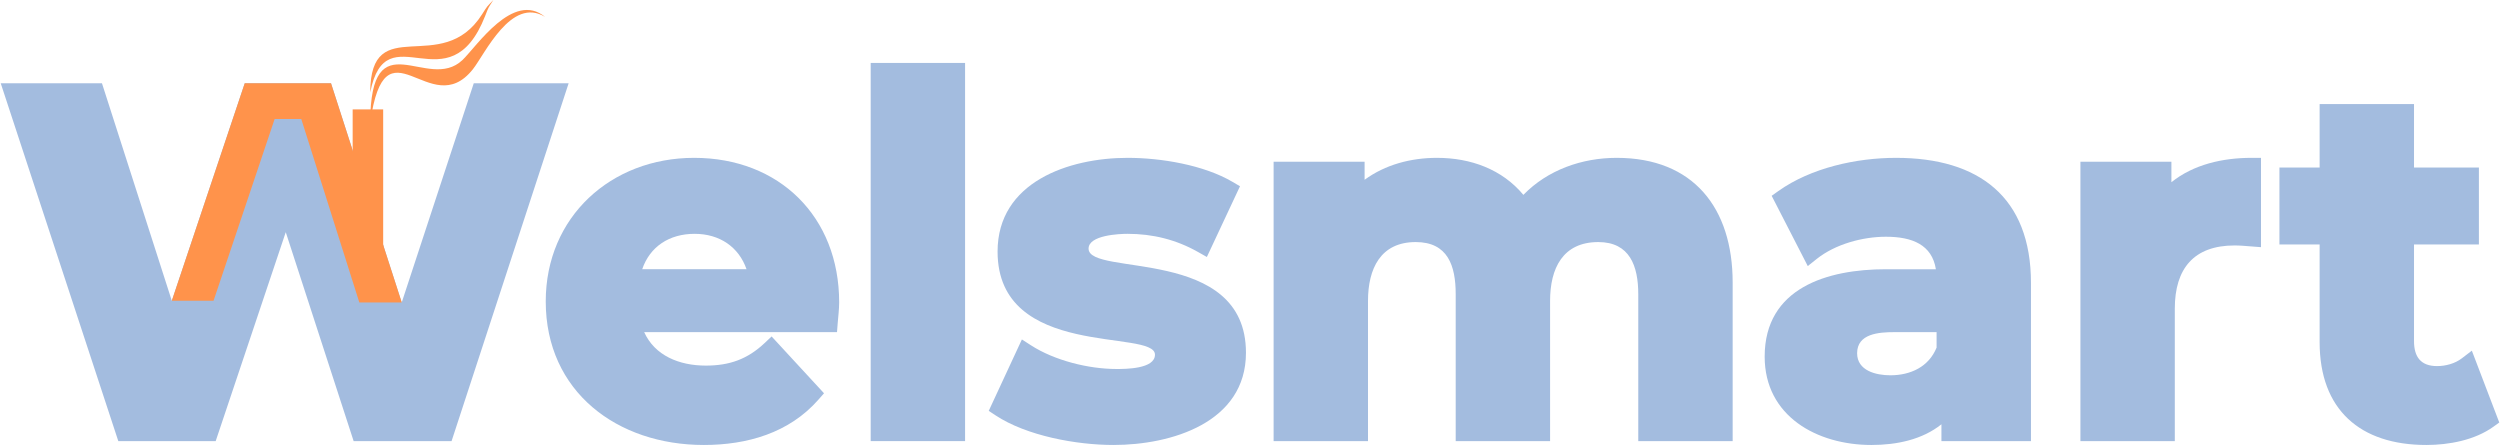 <?xml version="1.0" encoding="UTF-8"?>
<!DOCTYPE svg PUBLIC "-//W3C//DTD SVG 1.1//EN" "http://www.w3.org/Graphics/SVG/1.1/DTD/svg11.dtd">
<!-- Creator: CorelDRAW 2017 -->
<svg xmlns="http://www.w3.org/2000/svg" xml:space="preserve" width="3753px" height="668px" version="1.1" style="shape-rendering:geometricPrecision; text-rendering:geometricPrecision; image-rendering:optimizeQuality; fill-rule:evenodd; clip-rule:evenodd"
viewBox="0 0 4317.2 768.87"
 xmlns:xlink="http://www.w3.org/1999/xlink">
 <defs>
  <style type="text/css">
   <![CDATA[
    .fil2 {fill:none}
    .fil1 {fill:#FF934B}
    .fil0 {fill:#A3BCDF}
   ]]>
  </style>
 </defs>
 <g id="Слой_x0020_1">
  <g id="_2235817332912">
   <g>
    <path class="fil0" d="M4006.79 422.44l-69.45 0 0 -132.96 69.45 0 0 -109.62 163.09 0 0 109.62 112.12 0 0 132.96 -112.12 0 0 166.98c0,27.23 11.68,43.14 39.78,43.14 14.84,0 30.93,-4.28 42.83,-13.4l17.32 -13.24 47.39 124.12 -10.18 7.32c-32.24,23.18 -76.74,31.51 -115.76,31.51 -114.49,0 -184.47,-60.88 -184.47,-177.77l0 -168.66z"/>
    <path class="fil0" d="M3750.69 314.8c38.3,-30.59 88.35,-42.06 138.53,-42.06l16.28 0 0 154.35 -17.53 -1.35c-9.35,-0.72 -18.65,-1.62 -28.03,-1.62 -70.46,0 -103.39,39.9 -103.39,109.24l0 228.82 -163.08 0 0 -482.74 157.22 0 0 35.36z"/>
    <path class="fil0" d="M3353.31 733.12c-32.98,26.48 -77.26,35.75 -120.95,35.75 -94.01,0 -184.47,-49.75 -184.47,-152.67 0,-118.95 108.4,-151 209.58,-151l86.26 0c-6.72,-42.28 -40.79,-56.14 -86.26,-56.14 -40.62,0 -87.58,12.86 -119.58,38.3l-15.53 12.35 -62.38 -121.39 11.48 -8.17c56.49,-40.21 135.05,-57.41 203.57,-57.41 142.72,0 233,67.63 233,216.27l0 273.17 -154.72 0 0 -29.06zm-8.37 -132.5l0 -26.72 -73.25 0c-26.3,0 -64.06,2.54 -64.06,36.45 0,30.22 32.73,38.11 57.36,38.11 34.97,0 66.46,-14.61 79.95,-47.84z"/>
    <path class="fil0" d="M2630.98 336.69c41.9,-43.03 100.98,-63.95 161.23,-63.95 132.31,0 200.37,86.46 200.37,215.43l0 274.01 -163.1 0 0 -253.92c0,-48.51 -14.63,-90 -69.07,-90 -61.35,0 -83.3,45.41 -83.3,101.71l0 242.21 -163.09 0 0 -253.92c0,-49.41 -13.72,-90 -69.08,-90 -60.9,0 -82.45,46.12 -82.45,101.71l0 242.21 -163.09 0 0 -482.74 157.22 0 0 31.2c35.7,-26.16 79.9,-37.9 125.14,-37.9 58.31,0 112.54,19.87 149.22,63.95z"/>
    <path class="fil0" d="M1922.8 768.87c-63.73,0 -149.99,-15.61 -203.94,-51.23l-11.69 -7.72 57.29 -123.39 15.71 10.14c40.53,26.18 99.37,40.91 147.65,40.91 15.36,0 66.57,0.1 66.57,-24.73 0,-44.92 -271.96,8.82 -271.96,-178.23 0,-120.08 123.06,-161.88 224.64,-161.88 57.76,0 131.61,12.25 181.46,41.57l12.78 7.52 -57.26 122.22 -15.3 -8.65c-37.81,-21.4 -78.36,-31.37 -121.68,-31.37 -14.32,0 -67.4,2.23 -67.4,25.57 0,48.89 271.95,-5.18 271.95,179.91 0,121 -129.46,159.36 -228.82,159.36z"/>
    <polygon class="fil0" points="1503.19,762.18 1503.19,108.74 1666.29,108.74 1666.29,762.18 "/>
    <path class="fil0" d="M1111.81 573.9c18.28,40.48 60.44,57.82 106.43,57.82 40.78,0 72,-10.9 101.78,-39.06l11.97 -11.33 90.55 98.19 -9.65 11.01c-50.58,57.67 -123.28,78.34 -198.01,78.34 -149.47,0 -273.16,-91.89 -273.16,-248.06 0,-146.07 112.7,-248.07 256.43,-248.07 147.1,0 250.58,101.75 250.58,249.74 0,12.06 -1.64,24.36 -2.57,36.4l-1.15 15.02 -333.2 0zm-3.41 -108.7l180.26 0c-13.28,-38.27 -46.3,-61.17 -89.67,-61.17 -44.07,0 -77.33,22.29 -90.59,61.17z"/>
    <polygon class="fil0" points="492.5,401.19 371.41,762.18 203.15,762.18 0,143.88 174.92,143.88 295.6,519.66 421.62,143.88 570.7,143.88 692.88,522.62 817.35,143.88 981.28,143.88 779.01,762.18 609.78,762.18 "/>
   </g>
   <polygon class="fil1" points="619.62,522.62 692.88,522.62 570.7,143.88 421.62,143.88 295.6,519.66 367.72,519.66 473.3,205.63 519.3,205.63 "/>
   <polygon class="fil1" points="608.09,189.08 608.09,312.39 660.82,469.98 660.82,189.08 "/>
   <g>
    <path class="fil1" d="M638.44 211.77c0.54,-180.58 99.11,-50.55 159.45,-108.11 24.5,-23.38 87.68,-119.91 142.68,-74.43 -58.33,-36.05 -104.17,64.57 -124.85,90.56 -74.01,92.96 -151.07,-93.44 -177.28,91.98z"/>
   </g>
   <path class="fil2" d="M638.44 211.77c0,-63.17 35.88,-124.65 102.79,-80.57 48.47,31.93 86.1,-54.21 120.85,-88.95 19.66,-19.65 60.31,-28.54 78.49,-13.02"/>
   <g>
    <path class="fil1" d="M638.44 159.62c0.53,-141.76 123.38,-24.68 193.34,-134.99 9.96,-15.72 7.11,-11.46 19.41,-24.63 -9.38,14.96 -7.42,10.32 -14.04,27.24 -62.52,159.77 -170.95,-8.22 -198.71,132.38z"/>
   </g>
   <path class="fil2" d="M638.44 159.62c0,-63.89 46.45,-78.82 119.65,-72.84 66.75,5.45 65.7,-59.26 93.1,-86.78"/>
  </g>
 </g>
</svg>
